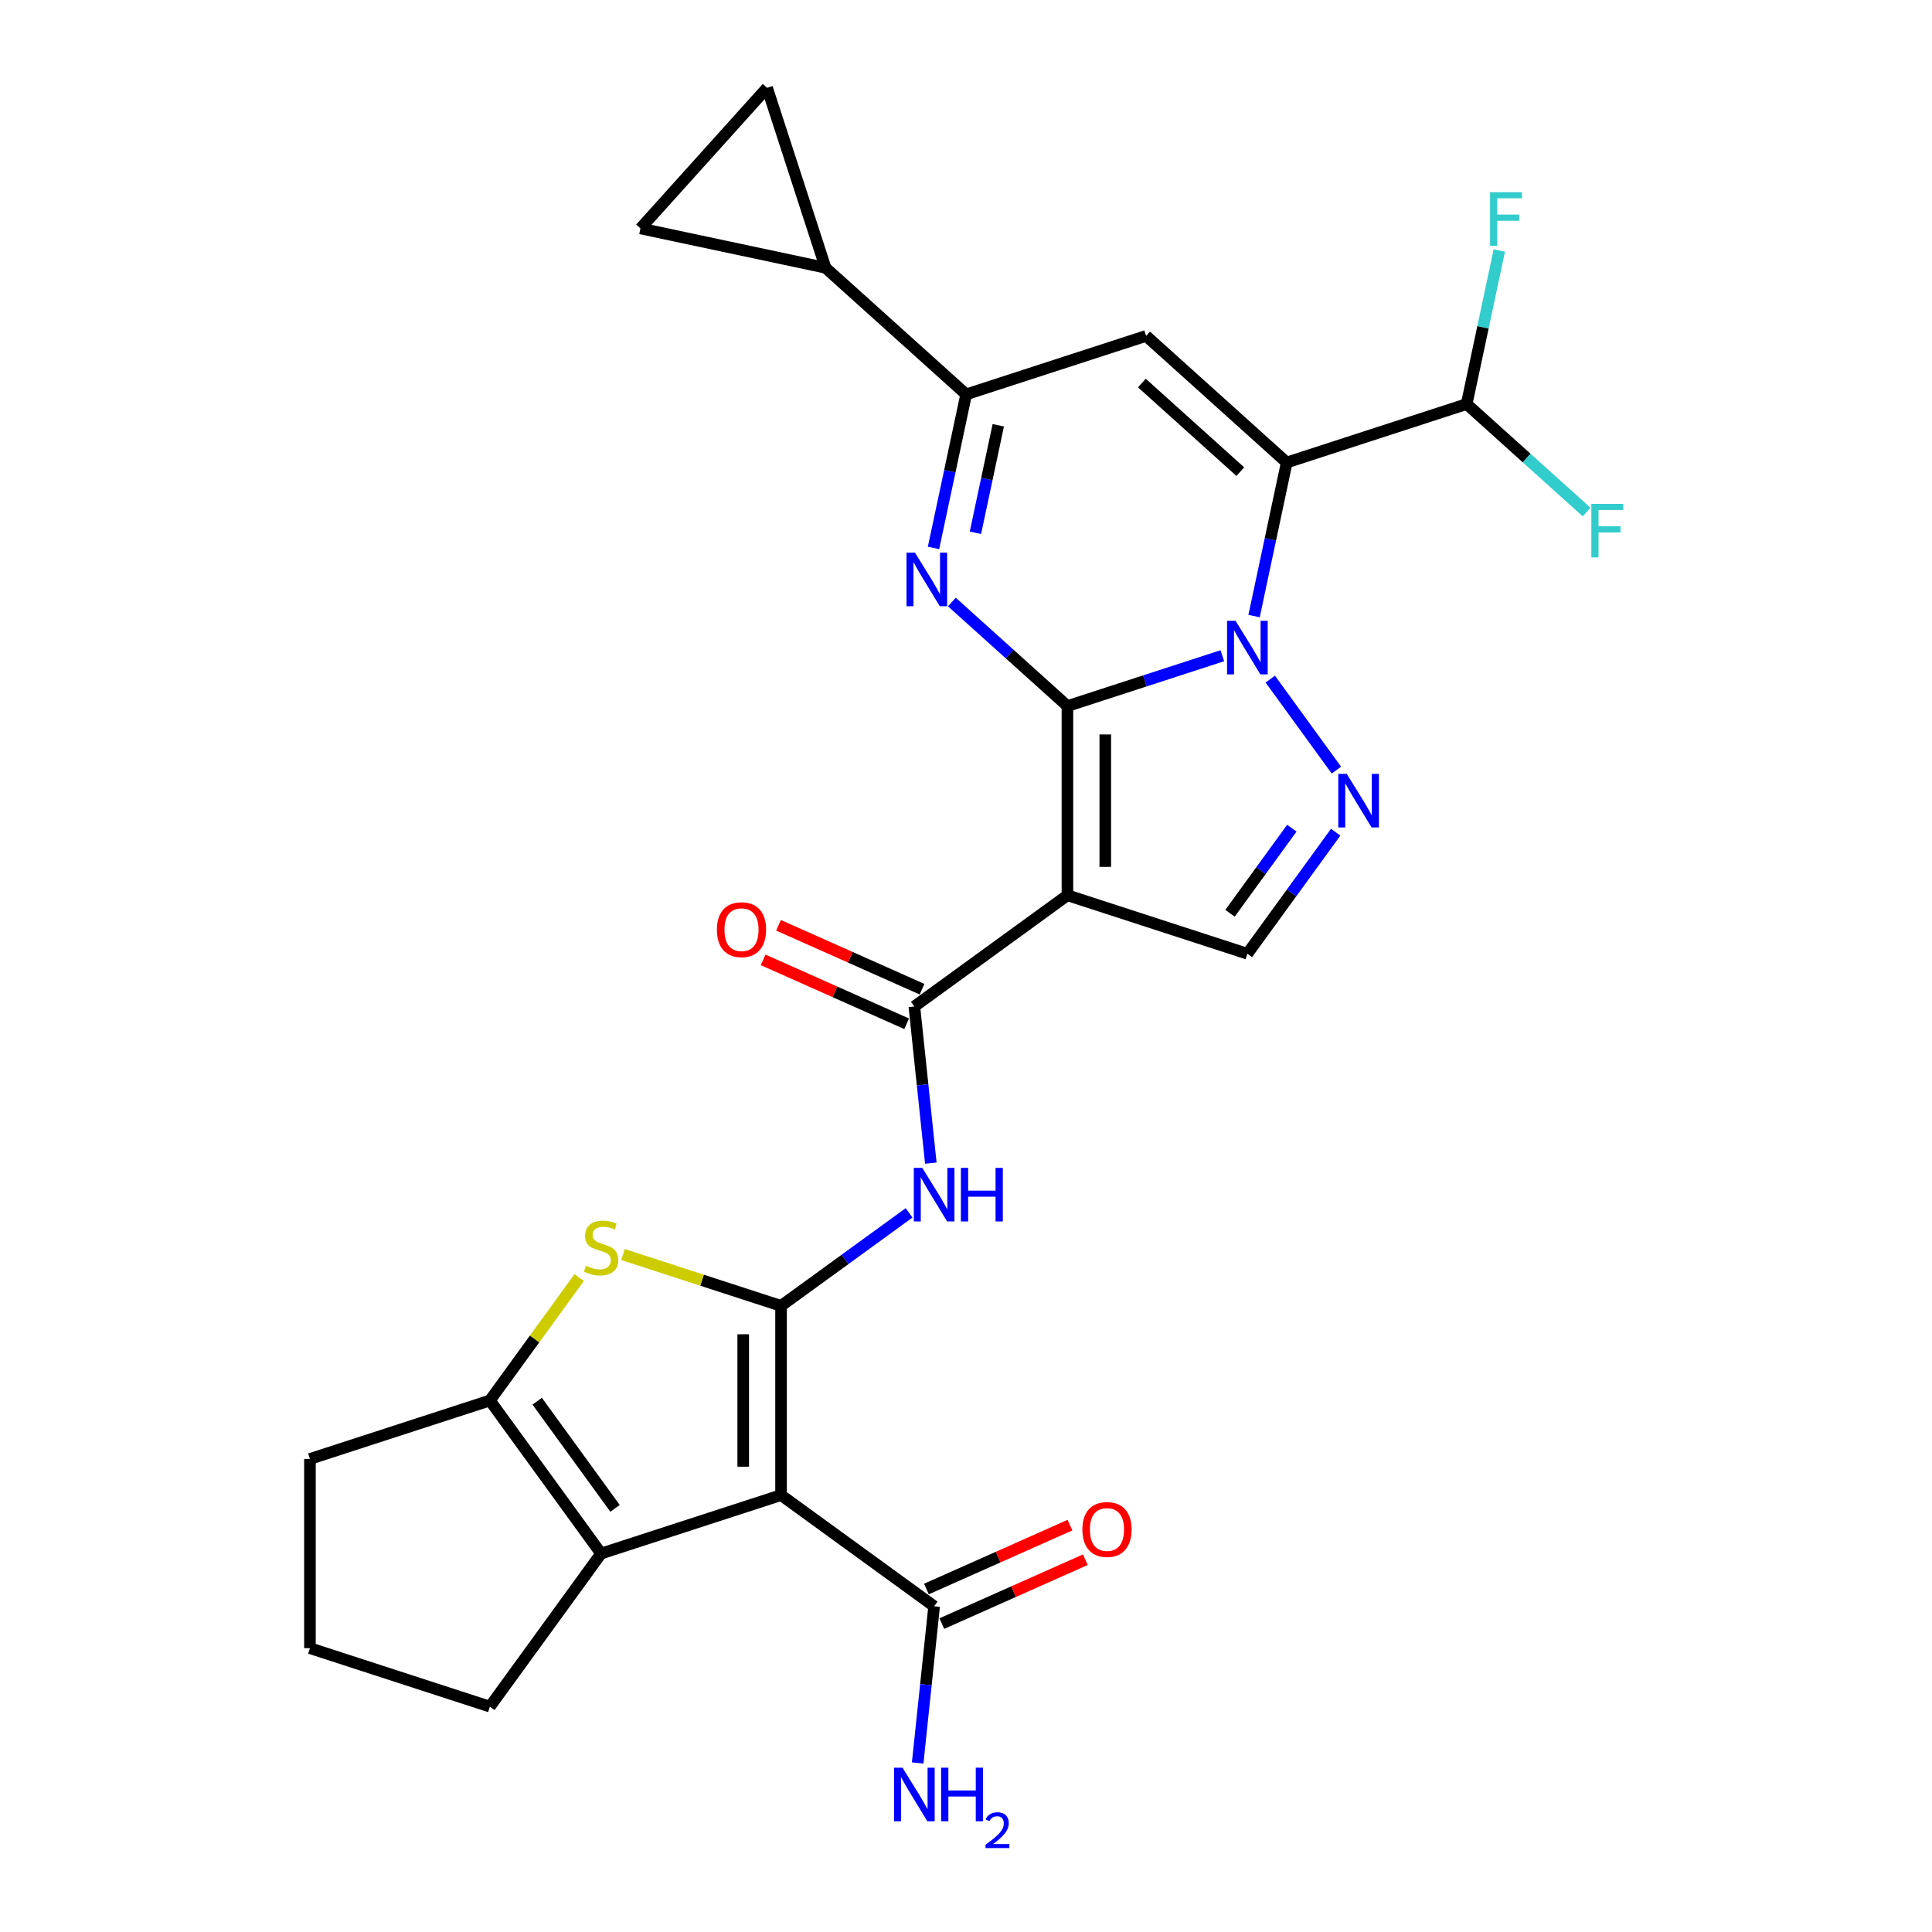 <?xml version='1.0' encoding='iso-8859-1'?>
<svg version='1.1' baseProfile='full'
              xmlns='http://www.w3.org/2000/svg'
                      xmlns:rdkit='http://www.rdkit.org/xml'
                      xmlns:xlink='http://www.w3.org/1999/xlink'
                  xml:space='preserve'
width='1000px' height='1000px' viewBox='0 0 1000 1000'>
<!-- END OF HEADER -->
<rect style='opacity:1.0;fill:#FFFFFF;stroke:none' width='1000' height='1000' x='0' y='0'> </rect>
<path class='bond-0' d='M 552.5,365.456 L 592.588,352.43' style='fill:none;fill-rule:evenodd;stroke:#000000;stroke-width:6px;stroke-linecap:butt;stroke-linejoin:miter;stroke-opacity:1' />
<path class='bond-0' d='M 592.588,352.43 L 632.676,339.405' style='fill:none;fill-rule:evenodd;stroke:#0000FF;stroke-width:6px;stroke-linecap:butt;stroke-linejoin:miter;stroke-opacity:1' />
<path class='bond-2' d='M 552.5,365.456 L 552.5,463.391' style='fill:none;fill-rule:evenodd;stroke:#000000;stroke-width:6px;stroke-linecap:butt;stroke-linejoin:miter;stroke-opacity:1' />
<path class='bond-2' d='M 572.087,380.146 L 572.087,448.701' style='fill:none;fill-rule:evenodd;stroke:#000000;stroke-width:6px;stroke-linecap:butt;stroke-linejoin:miter;stroke-opacity:1' />
<path class='bond-5' d='M 552.5,365.456 L 522.593,338.527' style='fill:none;fill-rule:evenodd;stroke:#000000;stroke-width:6px;stroke-linecap:butt;stroke-linejoin:miter;stroke-opacity:1' />
<path class='bond-5' d='M 522.593,338.527 L 492.686,311.599' style='fill:none;fill-rule:evenodd;stroke:#0000FF;stroke-width:6px;stroke-linecap:butt;stroke-linejoin:miter;stroke-opacity:1' />
<path class='bond-1' d='M 649.11,318.876 L 657.557,279.136' style='fill:none;fill-rule:evenodd;stroke:#0000FF;stroke-width:6px;stroke-linecap:butt;stroke-linejoin:miter;stroke-opacity:1' />
<path class='bond-1' d='M 657.557,279.136 L 666.004,239.396' style='fill:none;fill-rule:evenodd;stroke:#000000;stroke-width:6px;stroke-linecap:butt;stroke-linejoin:miter;stroke-opacity:1' />
<path class='bond-6' d='M 657.497,351.508 L 691.719,398.612' style='fill:none;fill-rule:evenodd;stroke:#0000FF;stroke-width:6px;stroke-linecap:butt;stroke-linejoin:miter;stroke-opacity:1' />
<path class='bond-17' d='M 666.004,239.396 L 759.147,209.133' style='fill:none;fill-rule:evenodd;stroke:#000000;stroke-width:6px;stroke-linecap:butt;stroke-linejoin:miter;stroke-opacity:1' />
<path class='bond-29' d='M 666.004,239.396 L 593.224,173.865' style='fill:none;fill-rule:evenodd;stroke:#000000;stroke-width:6px;stroke-linecap:butt;stroke-linejoin:miter;stroke-opacity:1' />
<path class='bond-29' d='M 641.981,244.123 L 591.035,198.251' style='fill:none;fill-rule:evenodd;stroke:#000000;stroke-width:6px;stroke-linecap:butt;stroke-linejoin:miter;stroke-opacity:1' />
<path class='bond-10' d='M 552.5,463.391 L 473.269,520.956' style='fill:none;fill-rule:evenodd;stroke:#000000;stroke-width:6px;stroke-linecap:butt;stroke-linejoin:miter;stroke-opacity:1' />
<path class='bond-14' d='M 552.5,463.391 L 645.642,493.655' style='fill:none;fill-rule:evenodd;stroke:#000000;stroke-width:6px;stroke-linecap:butt;stroke-linejoin:miter;stroke-opacity:1' />
<path class='bond-3' d='M 404.274,675.92 L 437.407,651.848' style='fill:none;fill-rule:evenodd;stroke:#000000;stroke-width:6px;stroke-linecap:butt;stroke-linejoin:miter;stroke-opacity:1' />
<path class='bond-3' d='M 437.407,651.848 L 470.539,627.776' style='fill:none;fill-rule:evenodd;stroke:#0000FF;stroke-width:6px;stroke-linecap:butt;stroke-linejoin:miter;stroke-opacity:1' />
<path class='bond-4' d='M 404.274,675.92 L 404.274,773.856' style='fill:none;fill-rule:evenodd;stroke:#000000;stroke-width:6px;stroke-linecap:butt;stroke-linejoin:miter;stroke-opacity:1' />
<path class='bond-4' d='M 384.687,690.611 L 384.687,759.166' style='fill:none;fill-rule:evenodd;stroke:#000000;stroke-width:6px;stroke-linecap:butt;stroke-linejoin:miter;stroke-opacity:1' />
<path class='bond-8' d='M 404.274,675.92 L 363.373,662.631' style='fill:none;fill-rule:evenodd;stroke:#000000;stroke-width:6px;stroke-linecap:butt;stroke-linejoin:miter;stroke-opacity:1' />
<path class='bond-8' d='M 363.373,662.631 L 322.473,649.342' style='fill:none;fill-rule:evenodd;stroke:#CCCC00;stroke-width:6px;stroke-linecap:butt;stroke-linejoin:miter;stroke-opacity:1' />
<path class='bond-11' d='M 404.274,773.856 L 311.132,804.12' style='fill:none;fill-rule:evenodd;stroke:#000000;stroke-width:6px;stroke-linecap:butt;stroke-linejoin:miter;stroke-opacity:1' />
<path class='bond-15' d='M 404.274,773.856 L 483.506,831.421' style='fill:none;fill-rule:evenodd;stroke:#000000;stroke-width:6px;stroke-linecap:butt;stroke-linejoin:miter;stroke-opacity:1' />
<path class='bond-9' d='M 483.188,283.608 L 491.635,243.868' style='fill:none;fill-rule:evenodd;stroke:#0000FF;stroke-width:6px;stroke-linecap:butt;stroke-linejoin:miter;stroke-opacity:1' />
<path class='bond-9' d='M 491.635,243.868 L 500.082,204.128' style='fill:none;fill-rule:evenodd;stroke:#000000;stroke-width:6px;stroke-linecap:butt;stroke-linejoin:miter;stroke-opacity:1' />
<path class='bond-9' d='M 504.881,275.758 L 510.794,247.941' style='fill:none;fill-rule:evenodd;stroke:#0000FF;stroke-width:6px;stroke-linecap:butt;stroke-linejoin:miter;stroke-opacity:1' />
<path class='bond-9' d='M 510.794,247.941 L 516.707,220.123' style='fill:none;fill-rule:evenodd;stroke:#000000;stroke-width:6px;stroke-linecap:butt;stroke-linejoin:miter;stroke-opacity:1' />
<path class='bond-28' d='M 691.353,430.739 L 668.498,462.197' style='fill:none;fill-rule:evenodd;stroke:#0000FF;stroke-width:6px;stroke-linecap:butt;stroke-linejoin:miter;stroke-opacity:1' />
<path class='bond-28' d='M 668.498,462.197 L 645.642,493.655' style='fill:none;fill-rule:evenodd;stroke:#000000;stroke-width:6px;stroke-linecap:butt;stroke-linejoin:miter;stroke-opacity:1' />
<path class='bond-28' d='M 668.65,428.664 L 652.651,450.684' style='fill:none;fill-rule:evenodd;stroke:#0000FF;stroke-width:6px;stroke-linecap:butt;stroke-linejoin:miter;stroke-opacity:1' />
<path class='bond-28' d='M 652.651,450.684 L 636.653,472.705' style='fill:none;fill-rule:evenodd;stroke:#000000;stroke-width:6px;stroke-linecap:butt;stroke-linejoin:miter;stroke-opacity:1' />
<path class='bond-7' d='M 593.224,173.865 L 500.082,204.128' style='fill:none;fill-rule:evenodd;stroke:#000000;stroke-width:6px;stroke-linecap:butt;stroke-linejoin:miter;stroke-opacity:1' />
<path class='bond-13' d='M 299.791,661.266 L 276.679,693.077' style='fill:none;fill-rule:evenodd;stroke:#CCCC00;stroke-width:6px;stroke-linecap:butt;stroke-linejoin:miter;stroke-opacity:1' />
<path class='bond-13' d='M 276.679,693.077 L 253.567,724.888' style='fill:none;fill-rule:evenodd;stroke:#000000;stroke-width:6px;stroke-linecap:butt;stroke-linejoin:miter;stroke-opacity:1' />
<path class='bond-16' d='M 500.082,204.128 L 427.301,138.597' style='fill:none;fill-rule:evenodd;stroke:#000000;stroke-width:6px;stroke-linecap:butt;stroke-linejoin:miter;stroke-opacity:1' />
<path class='bond-12' d='M 473.269,520.956 L 477.53,561.498' style='fill:none;fill-rule:evenodd;stroke:#000000;stroke-width:6px;stroke-linecap:butt;stroke-linejoin:miter;stroke-opacity:1' />
<path class='bond-12' d='M 477.53,561.498 L 481.791,602.039' style='fill:none;fill-rule:evenodd;stroke:#0000FF;stroke-width:6px;stroke-linecap:butt;stroke-linejoin:miter;stroke-opacity:1' />
<path class='bond-20' d='M 477.252,512.009 L 440.108,495.472' style='fill:none;fill-rule:evenodd;stroke:#000000;stroke-width:6px;stroke-linecap:butt;stroke-linejoin:miter;stroke-opacity:1' />
<path class='bond-20' d='M 440.108,495.472 L 402.963,478.934' style='fill:none;fill-rule:evenodd;stroke:#FF0000;stroke-width:6px;stroke-linecap:butt;stroke-linejoin:miter;stroke-opacity:1' />
<path class='bond-20' d='M 469.285,529.903 L 432.141,513.365' style='fill:none;fill-rule:evenodd;stroke:#000000;stroke-width:6px;stroke-linecap:butt;stroke-linejoin:miter;stroke-opacity:1' />
<path class='bond-20' d='M 432.141,513.365 L 394.997,496.828' style='fill:none;fill-rule:evenodd;stroke:#FF0000;stroke-width:6px;stroke-linecap:butt;stroke-linejoin:miter;stroke-opacity:1' />
<path class='bond-25' d='M 311.132,804.12 L 253.567,883.351' style='fill:none;fill-rule:evenodd;stroke:#000000;stroke-width:6px;stroke-linecap:butt;stroke-linejoin:miter;stroke-opacity:1' />
<path class='bond-31' d='M 311.132,804.12 L 253.567,724.888' style='fill:none;fill-rule:evenodd;stroke:#000000;stroke-width:6px;stroke-linecap:butt;stroke-linejoin:miter;stroke-opacity:1' />
<path class='bond-31' d='M 318.343,780.722 L 278.048,725.26' style='fill:none;fill-rule:evenodd;stroke:#000000;stroke-width:6px;stroke-linecap:butt;stroke-linejoin:miter;stroke-opacity:1' />
<path class='bond-26' d='M 253.567,724.888 L 160.425,755.152' style='fill:none;fill-rule:evenodd;stroke:#000000;stroke-width:6px;stroke-linecap:butt;stroke-linejoin:miter;stroke-opacity:1' />
<path class='bond-21' d='M 487.489,840.368 L 524.633,823.83' style='fill:none;fill-rule:evenodd;stroke:#000000;stroke-width:6px;stroke-linecap:butt;stroke-linejoin:miter;stroke-opacity:1' />
<path class='bond-21' d='M 524.633,823.83 L 561.778,807.292' style='fill:none;fill-rule:evenodd;stroke:#FF0000;stroke-width:6px;stroke-linecap:butt;stroke-linejoin:miter;stroke-opacity:1' />
<path class='bond-21' d='M 479.522,822.474 L 516.667,805.936' style='fill:none;fill-rule:evenodd;stroke:#000000;stroke-width:6px;stroke-linecap:butt;stroke-linejoin:miter;stroke-opacity:1' />
<path class='bond-21' d='M 516.667,805.936 L 553.811,789.399' style='fill:none;fill-rule:evenodd;stroke:#FF0000;stroke-width:6px;stroke-linecap:butt;stroke-linejoin:miter;stroke-opacity:1' />
<path class='bond-22' d='M 483.506,831.421 L 479.245,871.963' style='fill:none;fill-rule:evenodd;stroke:#000000;stroke-width:6px;stroke-linecap:butt;stroke-linejoin:miter;stroke-opacity:1' />
<path class='bond-22' d='M 479.245,871.963 L 474.983,912.504' style='fill:none;fill-rule:evenodd;stroke:#0000FF;stroke-width:6px;stroke-linecap:butt;stroke-linejoin:miter;stroke-opacity:1' />
<path class='bond-18' d='M 427.301,138.597 L 331.506,118.235' style='fill:none;fill-rule:evenodd;stroke:#000000;stroke-width:6px;stroke-linecap:butt;stroke-linejoin:miter;stroke-opacity:1' />
<path class='bond-19' d='M 427.301,138.597 L 397.038,45.455' style='fill:none;fill-rule:evenodd;stroke:#000000;stroke-width:6px;stroke-linecap:butt;stroke-linejoin:miter;stroke-opacity:1' />
<path class='bond-23' d='M 759.147,209.133 L 767.594,169.393' style='fill:none;fill-rule:evenodd;stroke:#000000;stroke-width:6px;stroke-linecap:butt;stroke-linejoin:miter;stroke-opacity:1' />
<path class='bond-23' d='M 767.594,169.393 L 776.04,129.653' style='fill:none;fill-rule:evenodd;stroke:#33CCCC;stroke-width:6px;stroke-linecap:butt;stroke-linejoin:miter;stroke-opacity:1' />
<path class='bond-24' d='M 759.147,209.133 L 790.189,237.084' style='fill:none;fill-rule:evenodd;stroke:#000000;stroke-width:6px;stroke-linecap:butt;stroke-linejoin:miter;stroke-opacity:1' />
<path class='bond-24' d='M 790.189,237.084 L 821.232,265.035' style='fill:none;fill-rule:evenodd;stroke:#33CCCC;stroke-width:6px;stroke-linecap:butt;stroke-linejoin:miter;stroke-opacity:1' />
<path class='bond-30' d='M 331.506,118.235 L 397.038,45.455' style='fill:none;fill-rule:evenodd;stroke:#000000;stroke-width:6px;stroke-linecap:butt;stroke-linejoin:miter;stroke-opacity:1' />
<path class='bond-32' d='M 253.567,883.351 L 160.425,853.087' style='fill:none;fill-rule:evenodd;stroke:#000000;stroke-width:6px;stroke-linecap:butt;stroke-linejoin:miter;stroke-opacity:1' />
<path class='bond-27' d='M 160.425,755.152 L 160.425,853.087' style='fill:none;fill-rule:evenodd;stroke:#000000;stroke-width:6px;stroke-linecap:butt;stroke-linejoin:miter;stroke-opacity:1' />
<path  class='atom-1' d='M 639.512 321.324
L 648.6 336.014
Q 649.501 337.464, 650.95 340.089
Q 652.4 342.713, 652.478 342.87
L 652.478 321.324
L 656.161 321.324
L 656.161 349.06
L 652.361 349.06
L 642.606 332.998
Q 641.47 331.118, 640.256 328.963
Q 639.081 326.809, 638.728 326.143
L 638.728 349.06
L 635.124 349.06
L 635.124 321.324
L 639.512 321.324
' fill='#0000FF'/>
<path  class='atom-6' d='M 473.589 286.056
L 482.677 300.747
Q 483.578 302.196, 485.028 304.821
Q 486.477 307.445, 486.556 307.602
L 486.556 286.056
L 490.238 286.056
L 490.238 313.792
L 486.438 313.792
L 476.684 297.73
Q 475.548 295.85, 474.333 293.695
Q 473.158 291.541, 472.806 290.875
L 472.806 313.792
L 469.202 313.792
L 469.202 286.056
L 473.589 286.056
' fill='#0000FF'/>
<path  class='atom-7' d='M 697.077 400.556
L 706.165 415.246
Q 707.066 416.695, 708.516 419.32
Q 709.965 421.945, 710.043 422.102
L 710.043 400.556
L 713.726 400.556
L 713.726 428.291
L 709.926 428.291
L 700.171 412.23
Q 699.035 410.349, 697.821 408.195
Q 696.646 406.04, 696.293 405.374
L 696.293 428.291
L 692.689 428.291
L 692.689 400.556
L 697.077 400.556
' fill='#0000FF'/>
<path  class='atom-9' d='M 303.297 655.176
Q 303.61 655.293, 304.903 655.842
Q 306.196 656.39, 307.606 656.743
Q 309.056 657.056, 310.466 657.056
Q 313.091 657.056, 314.618 655.803
Q 316.146 654.51, 316.146 652.277
Q 316.146 650.749, 315.363 649.809
Q 314.618 648.869, 313.443 648.36
Q 312.268 647.85, 310.309 647.263
Q 307.841 646.518, 306.353 645.813
Q 304.903 645.108, 303.845 643.62
Q 302.827 642.131, 302.827 639.624
Q 302.827 636.137, 305.177 633.983
Q 307.567 631.828, 312.268 631.828
Q 315.48 631.828, 319.123 633.356
L 318.222 636.372
Q 314.893 635.001, 312.385 635.001
Q 309.682 635.001, 308.194 636.137
Q 306.705 637.234, 306.744 639.154
Q 306.744 640.642, 307.489 641.543
Q 308.272 642.444, 309.369 642.954
Q 310.505 643.463, 312.385 644.05
Q 314.893 644.834, 316.381 645.617
Q 317.87 646.401, 318.928 648.007
Q 320.024 649.574, 320.024 652.277
Q 320.024 656.116, 317.439 658.192
Q 314.893 660.229, 310.623 660.229
Q 308.155 660.229, 306.274 659.681
Q 304.433 659.172, 302.239 658.271
L 303.297 655.176
' fill='#CCCC00'/>
<path  class='atom-13' d='M 477.375 604.488
L 486.463 619.178
Q 487.364 620.627, 488.814 623.252
Q 490.263 625.877, 490.342 626.033
L 490.342 604.488
L 494.024 604.488
L 494.024 632.223
L 490.224 632.223
L 480.47 616.162
Q 479.334 614.281, 478.119 612.127
Q 476.944 609.972, 476.591 609.306
L 476.591 632.223
L 472.987 632.223
L 472.987 604.488
L 477.375 604.488
' fill='#0000FF'/>
<path  class='atom-13' d='M 497.354 604.488
L 501.114 604.488
L 501.114 616.279
L 515.296 616.279
L 515.296 604.488
L 519.056 604.488
L 519.056 632.223
L 515.296 632.223
L 515.296 619.413
L 501.114 619.413
L 501.114 632.223
L 497.354 632.223
L 497.354 604.488
' fill='#0000FF'/>
<path  class='atom-21' d='M 371.068 481.201
Q 371.068 474.541, 374.359 470.819
Q 377.65 467.098, 383.8 467.098
Q 389.95 467.098, 393.241 470.819
Q 396.532 474.541, 396.532 481.201
Q 396.532 487.939, 393.202 491.778
Q 389.872 495.578, 383.8 495.578
Q 377.689 495.578, 374.359 491.778
Q 371.068 487.978, 371.068 481.201
M 383.8 492.444
Q 388.031 492.444, 390.303 489.623
Q 392.614 486.763, 392.614 481.201
Q 392.614 475.755, 390.303 473.013
Q 388.031 470.232, 383.8 470.232
Q 379.569 470.232, 377.258 472.974
Q 374.986 475.716, 374.986 481.201
Q 374.986 486.803, 377.258 489.623
Q 379.569 492.444, 383.8 492.444
' fill='#FF0000'/>
<path  class='atom-22' d='M 560.243 791.665
Q 560.243 785.006, 563.533 781.284
Q 566.824 777.563, 572.974 777.563
Q 579.125 777.563, 582.415 781.284
Q 585.706 785.006, 585.706 791.665
Q 585.706 798.403, 582.376 802.242
Q 579.046 806.042, 572.974 806.042
Q 566.863 806.042, 563.533 802.242
Q 560.243 798.443, 560.243 791.665
M 572.974 802.908
Q 577.205 802.908, 579.477 800.088
Q 581.788 797.228, 581.788 791.665
Q 581.788 786.22, 579.477 783.478
Q 577.205 780.697, 572.974 780.697
Q 568.743 780.697, 566.432 783.439
Q 564.16 786.181, 564.16 791.665
Q 564.16 797.267, 566.432 800.088
Q 568.743 802.908, 572.974 802.908
' fill='#FF0000'/>
<path  class='atom-23' d='M 467.138 914.952
L 476.226 929.643
Q 477.127 931.092, 478.577 933.717
Q 480.026 936.342, 480.104 936.498
L 480.104 914.952
L 483.787 914.952
L 483.787 942.688
L 479.987 942.688
L 470.233 926.626
Q 469.097 924.746, 467.882 922.591
Q 466.707 920.437, 466.354 919.771
L 466.354 942.688
L 462.75 942.688
L 462.75 914.952
L 467.138 914.952
' fill='#0000FF'/>
<path  class='atom-23' d='M 487.117 914.952
L 490.877 914.952
L 490.877 926.744
L 505.058 926.744
L 505.058 914.952
L 508.819 914.952
L 508.819 942.688
L 505.058 942.688
L 505.058 929.878
L 490.877 929.878
L 490.877 942.688
L 487.117 942.688
L 487.117 914.952
' fill='#0000FF'/>
<path  class='atom-23' d='M 510.164 941.715
Q 510.836 939.982, 512.439 939.026
Q 514.042 938.043, 516.265 938.043
Q 519.032 938.043, 520.583 939.543
Q 522.135 941.042, 522.135 943.705
Q 522.135 946.42, 520.118 948.954
Q 518.127 951.488, 513.99 954.487
L 522.445 954.487
L 522.445 956.555
L 510.112 956.555
L 510.112 954.823
Q 513.525 952.393, 515.542 950.583
Q 517.584 948.773, 518.567 947.144
Q 519.549 945.515, 519.549 943.835
Q 519.549 942.077, 518.67 941.094
Q 517.791 940.112, 516.265 940.112
Q 514.792 940.112, 513.809 940.706
Q 512.827 941.301, 512.129 942.62
L 510.164 941.715
' fill='#0000FF'/>
<path  class='atom-24' d='M 771.262 99.469
L 787.755 99.469
L 787.755 102.643
L 774.984 102.643
L 774.984 111.065
L 786.344 111.065
L 786.344 114.277
L 774.984 114.277
L 774.984 127.205
L 771.262 127.205
L 771.262 99.469
' fill='#33CCCC'/>
<path  class='atom-25' d='M 823.681 260.797
L 840.173 260.797
L 840.173 263.97
L 827.402 263.97
L 827.402 272.392
L 838.763 272.392
L 838.763 275.605
L 827.402 275.605
L 827.402 288.532
L 823.681 288.532
L 823.681 260.797
' fill='#33CCCC'/>
</svg>
